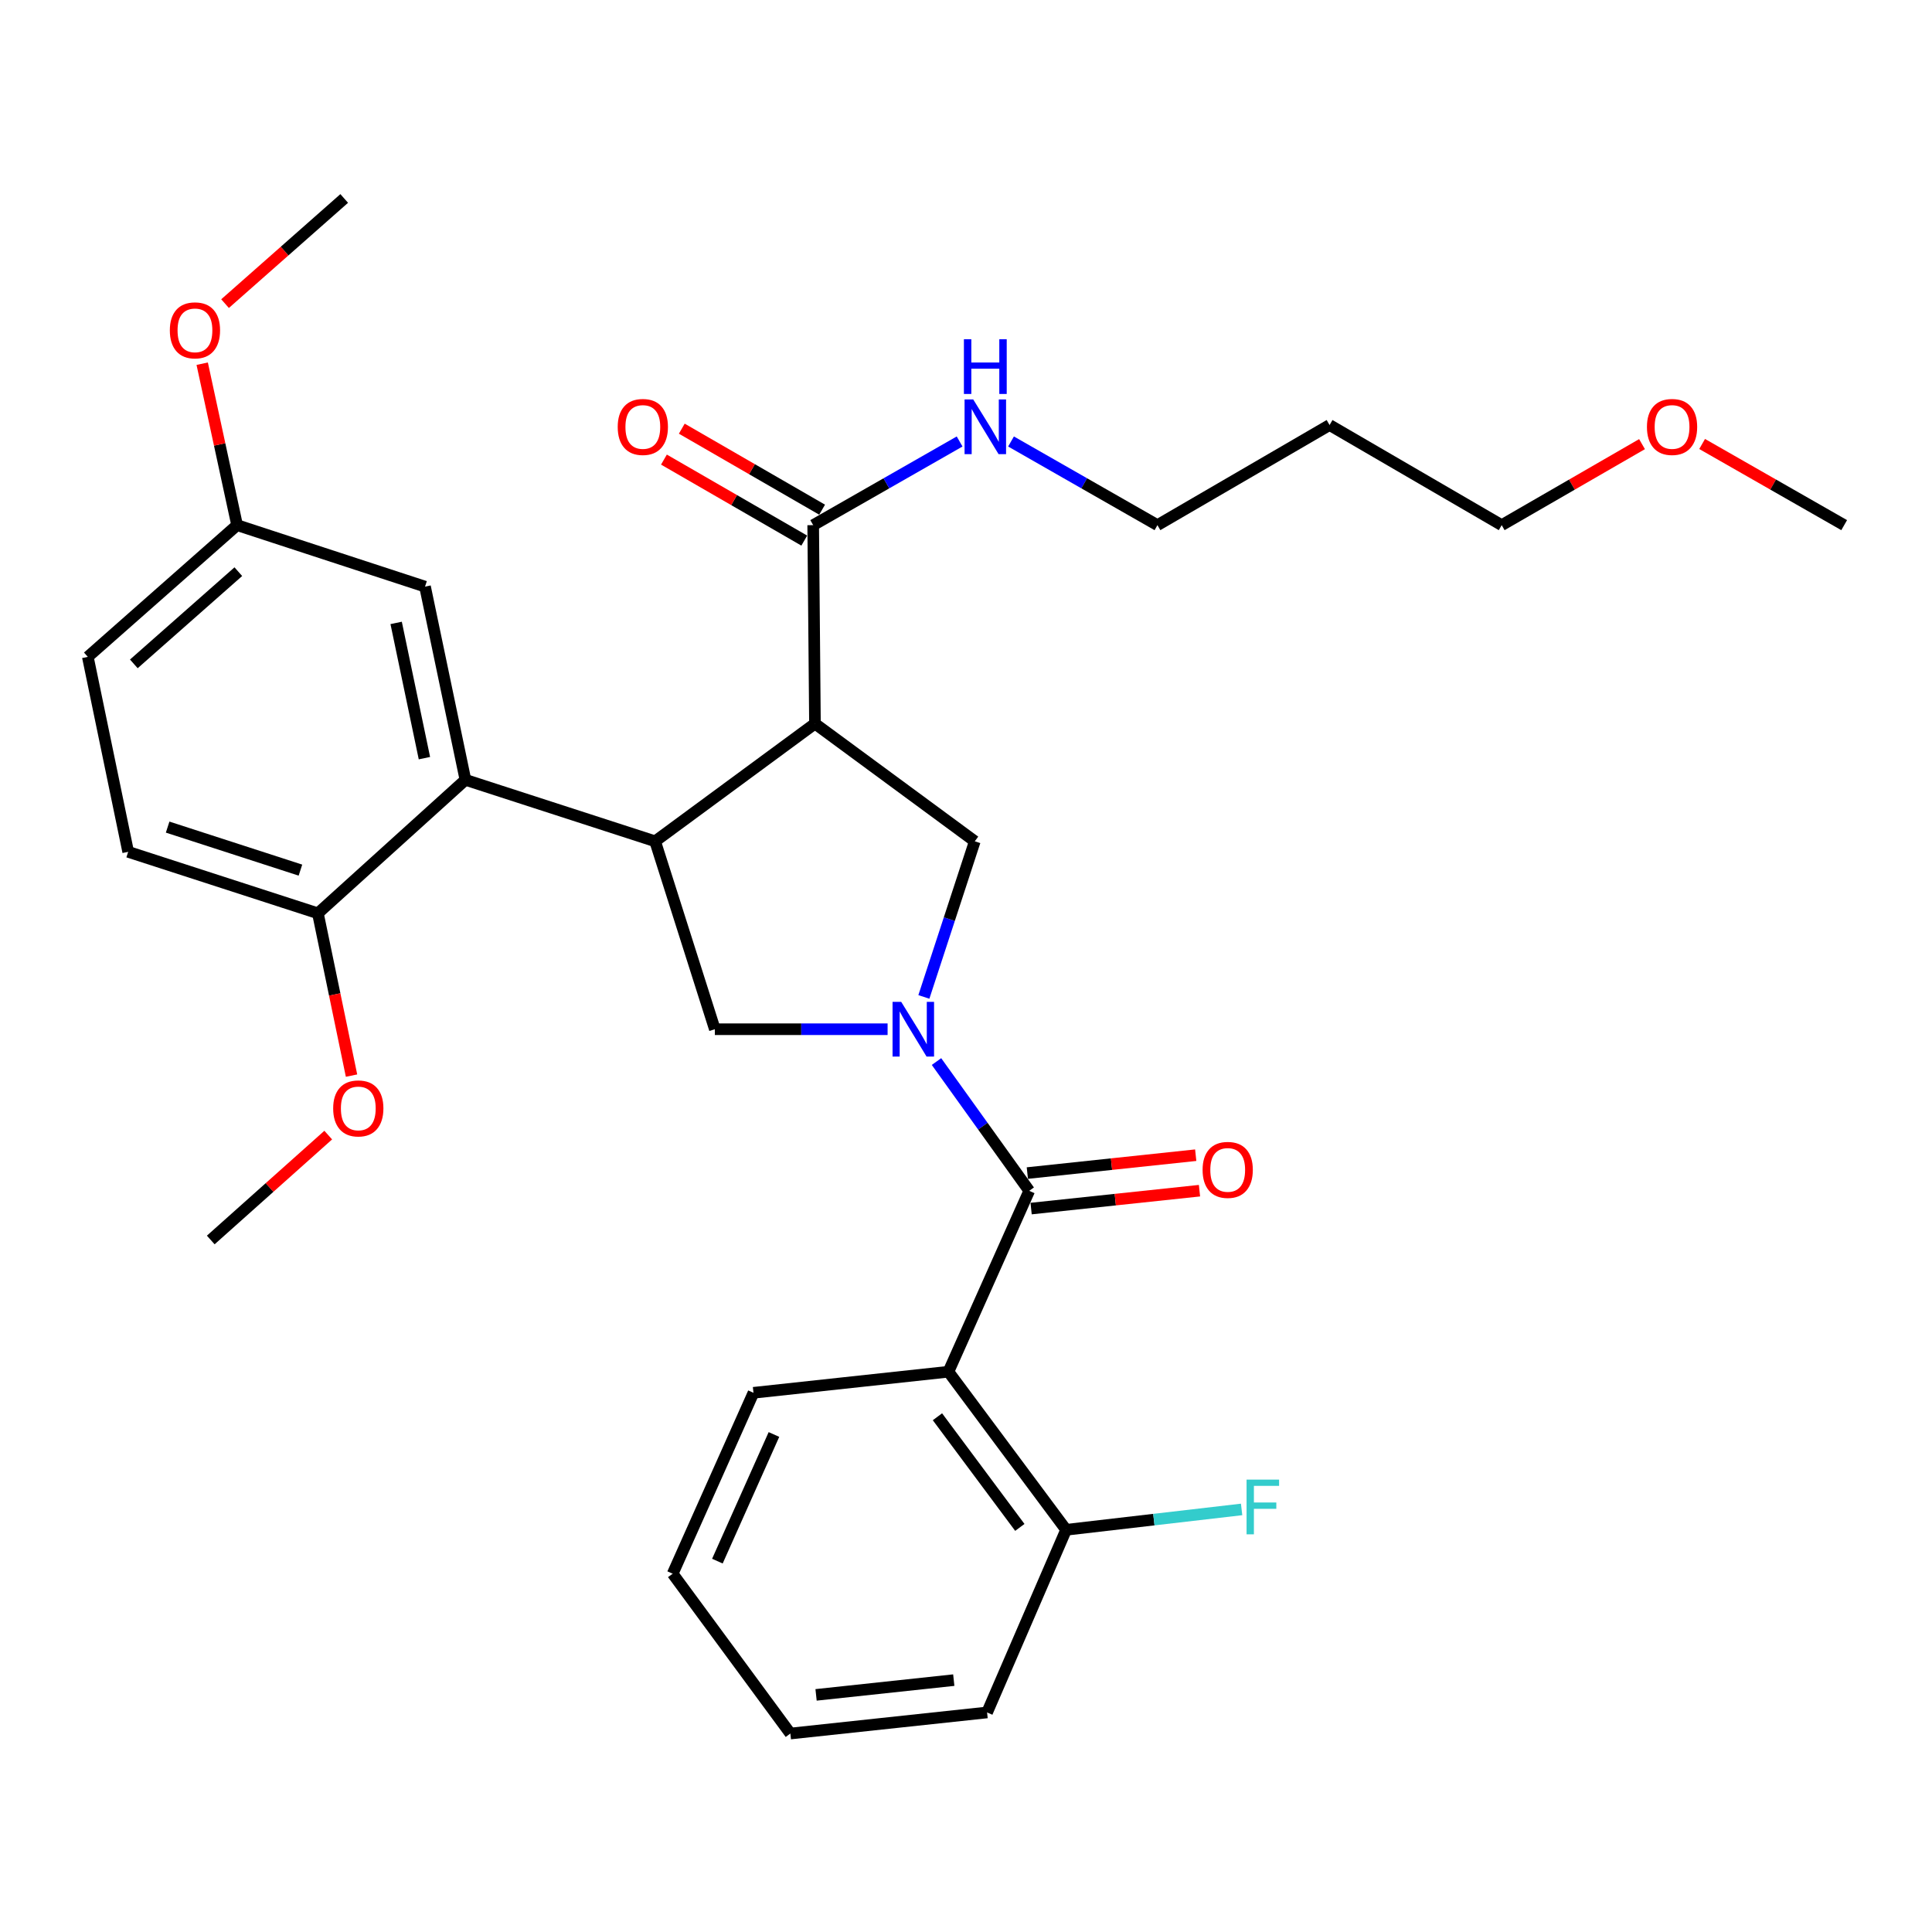 <?xml version='1.0' encoding='iso-8859-1'?>
<svg version='1.1' baseProfile='full'
              xmlns='http://www.w3.org/2000/svg'
                      xmlns:rdkit='http://www.rdkit.org/xml'
                      xmlns:xlink='http://www.w3.org/1999/xlink'
                  xml:space='preserve'
width='1000px' height='1000px' viewBox='0 0 1000 1000'>
<!-- END OF HEADER -->
<rect style='opacity:1.0;fill:#FFFFFF;stroke:none' width='1000' height='1000' x='0' y='0'> </rect>
<path class='bond-0' d='M 490.905,710.007 L 551.819,791.821' style='fill:none;fill-rule:evenodd;stroke:#000000;stroke-width:6px;stroke-linecap:butt;stroke-linejoin:miter;stroke-opacity:1' />
<path class='bond-0' d='M 485.221,733.313 L 527.861,790.583' style='fill:none;fill-rule:evenodd;stroke:#000000;stroke-width:6px;stroke-linecap:butt;stroke-linejoin:miter;stroke-opacity:1' />
<path class='bond-1' d='M 490.905,710.007 L 389.998,720.908' style='fill:none;fill-rule:evenodd;stroke:#000000;stroke-width:6px;stroke-linecap:butt;stroke-linejoin:miter;stroke-opacity:1' />
<path class='bond-2' d='M 490.905,710.007 L 532.726,616.367' style='fill:none;fill-rule:evenodd;stroke:#000000;stroke-width:6px;stroke-linecap:butt;stroke-linejoin:miter;stroke-opacity:1' />
<path class='bond-3' d='M 459.417,532.726 L 414.709,532.726' style='fill:none;fill-rule:evenodd;stroke:#0000FF;stroke-width:6px;stroke-linecap:butt;stroke-linejoin:miter;stroke-opacity:1' />
<path class='bond-3' d='M 414.709,532.726 L 370.001,532.726' style='fill:none;fill-rule:evenodd;stroke:#000000;stroke-width:6px;stroke-linecap:butt;stroke-linejoin:miter;stroke-opacity:1' />
<path class='bond-4' d='M 484.729,549.459 L 508.727,582.913' style='fill:none;fill-rule:evenodd;stroke:#0000FF;stroke-width:6px;stroke-linecap:butt;stroke-linejoin:miter;stroke-opacity:1' />
<path class='bond-4' d='M 508.727,582.913 L 532.726,616.367' style='fill:none;fill-rule:evenodd;stroke:#000000;stroke-width:6px;stroke-linecap:butt;stroke-linejoin:miter;stroke-opacity:1' />
<path class='bond-5' d='M 478.195,516.007 L 491.371,475.73' style='fill:none;fill-rule:evenodd;stroke:#0000FF;stroke-width:6px;stroke-linecap:butt;stroke-linejoin:miter;stroke-opacity:1' />
<path class='bond-5' d='M 491.371,475.73 L 504.548,435.452' style='fill:none;fill-rule:evenodd;stroke:#000000;stroke-width:6px;stroke-linecap:butt;stroke-linejoin:miter;stroke-opacity:1' />
<path class='bond-6' d='M 533.701,625.554 L 577.277,620.926' style='fill:none;fill-rule:evenodd;stroke:#000000;stroke-width:6px;stroke-linecap:butt;stroke-linejoin:miter;stroke-opacity:1' />
<path class='bond-6' d='M 577.277,620.926 L 620.853,616.297' style='fill:none;fill-rule:evenodd;stroke:#FF0000;stroke-width:6px;stroke-linecap:butt;stroke-linejoin:miter;stroke-opacity:1' />
<path class='bond-6' d='M 531.75,607.18 L 575.326,602.551' style='fill:none;fill-rule:evenodd;stroke:#000000;stroke-width:6px;stroke-linecap:butt;stroke-linejoin:miter;stroke-opacity:1' />
<path class='bond-6' d='M 575.326,602.551 L 618.902,597.923' style='fill:none;fill-rule:evenodd;stroke:#FF0000;stroke-width:6px;stroke-linecap:butt;stroke-linejoin:miter;stroke-opacity:1' />
<path class='bond-7' d='M 551.819,791.821 L 597.238,786.55' style='fill:none;fill-rule:evenodd;stroke:#000000;stroke-width:6px;stroke-linecap:butt;stroke-linejoin:miter;stroke-opacity:1' />
<path class='bond-7' d='M 597.238,786.55 L 642.657,781.28' style='fill:none;fill-rule:evenodd;stroke:#33CCCC;stroke-width:6px;stroke-linecap:butt;stroke-linejoin:miter;stroke-opacity:1' />
<path class='bond-8' d='M 551.819,791.821 L 510.912,886.364' style='fill:none;fill-rule:evenodd;stroke:#000000;stroke-width:6px;stroke-linecap:butt;stroke-linejoin:miter;stroke-opacity:1' />
<path class='bond-9' d='M 370.001,532.726 L 339.092,435.452' style='fill:none;fill-rule:evenodd;stroke:#000000;stroke-width:6px;stroke-linecap:butt;stroke-linejoin:miter;stroke-opacity:1' />
<path class='bond-10' d='M 504.548,435.452 L 421.82,374.548' style='fill:none;fill-rule:evenodd;stroke:#000000;stroke-width:6px;stroke-linecap:butt;stroke-linejoin:miter;stroke-opacity:1' />
<path class='bond-11' d='M 421.82,374.548 L 420.906,271.814' style='fill:none;fill-rule:evenodd;stroke:#000000;stroke-width:6px;stroke-linecap:butt;stroke-linejoin:miter;stroke-opacity:1' />
<path class='bond-12' d='M 421.82,374.548 L 339.092,435.452' style='fill:none;fill-rule:evenodd;stroke:#000000;stroke-width:6px;stroke-linecap:butt;stroke-linejoin:miter;stroke-opacity:1' />
<path class='bond-13' d='M 339.092,435.452 L 240.905,403.64' style='fill:none;fill-rule:evenodd;stroke:#000000;stroke-width:6px;stroke-linecap:butt;stroke-linejoin:miter;stroke-opacity:1' />
<path class='bond-14' d='M 688.183,219.995 L 599.09,271.814' style='fill:none;fill-rule:evenodd;stroke:#000000;stroke-width:6px;stroke-linecap:butt;stroke-linejoin:miter;stroke-opacity:1' />
<path class='bond-15' d='M 688.183,219.995 L 777.275,271.814' style='fill:none;fill-rule:evenodd;stroke:#000000;stroke-width:6px;stroke-linecap:butt;stroke-linejoin:miter;stroke-opacity:1' />
<path class='bond-16' d='M 420.906,271.814 L 458.8,250.162' style='fill:none;fill-rule:evenodd;stroke:#000000;stroke-width:6px;stroke-linecap:butt;stroke-linejoin:miter;stroke-opacity:1' />
<path class='bond-16' d='M 458.8,250.162 L 496.693,228.511' style='fill:none;fill-rule:evenodd;stroke:#0000FF;stroke-width:6px;stroke-linecap:butt;stroke-linejoin:miter;stroke-opacity:1' />
<path class='bond-17' d='M 425.525,263.813 L 389.209,242.847' style='fill:none;fill-rule:evenodd;stroke:#000000;stroke-width:6px;stroke-linecap:butt;stroke-linejoin:miter;stroke-opacity:1' />
<path class='bond-17' d='M 389.209,242.847 L 352.892,221.881' style='fill:none;fill-rule:evenodd;stroke:#FF0000;stroke-width:6px;stroke-linecap:butt;stroke-linejoin:miter;stroke-opacity:1' />
<path class='bond-17' d='M 416.287,279.815 L 379.971,258.849' style='fill:none;fill-rule:evenodd;stroke:#000000;stroke-width:6px;stroke-linecap:butt;stroke-linejoin:miter;stroke-opacity:1' />
<path class='bond-17' d='M 379.971,258.849 L 343.654,237.884' style='fill:none;fill-rule:evenodd;stroke:#FF0000;stroke-width:6px;stroke-linecap:butt;stroke-linejoin:miter;stroke-opacity:1' />
<path class='bond-18' d='M 523.304,228.511 L 561.197,250.162' style='fill:none;fill-rule:evenodd;stroke:#0000FF;stroke-width:6px;stroke-linecap:butt;stroke-linejoin:miter;stroke-opacity:1' />
<path class='bond-18' d='M 561.197,250.162 L 599.09,271.814' style='fill:none;fill-rule:evenodd;stroke:#000000;stroke-width:6px;stroke-linecap:butt;stroke-linejoin:miter;stroke-opacity:1' />
<path class='bond-19' d='M 849.908,229.883 L 813.591,250.848' style='fill:none;fill-rule:evenodd;stroke:#FF0000;stroke-width:6px;stroke-linecap:butt;stroke-linejoin:miter;stroke-opacity:1' />
<path class='bond-19' d='M 813.591,250.848 L 777.275,271.814' style='fill:none;fill-rule:evenodd;stroke:#000000;stroke-width:6px;stroke-linecap:butt;stroke-linejoin:miter;stroke-opacity:1' />
<path class='bond-20' d='M 881.019,229.802 L 917.782,250.808' style='fill:none;fill-rule:evenodd;stroke:#FF0000;stroke-width:6px;stroke-linecap:butt;stroke-linejoin:miter;stroke-opacity:1' />
<path class='bond-20' d='M 917.782,250.808 L 954.545,271.814' style='fill:none;fill-rule:evenodd;stroke:#000000;stroke-width:6px;stroke-linecap:butt;stroke-linejoin:miter;stroke-opacity:1' />
<path class='bond-21' d='M 122.721,271.814 L 45.455,339.995' style='fill:none;fill-rule:evenodd;stroke:#000000;stroke-width:6px;stroke-linecap:butt;stroke-linejoin:miter;stroke-opacity:1' />
<path class='bond-21' d='M 123.357,295.896 L 69.27,343.623' style='fill:none;fill-rule:evenodd;stroke:#000000;stroke-width:6px;stroke-linecap:butt;stroke-linejoin:miter;stroke-opacity:1' />
<path class='bond-22' d='M 122.721,271.814 L 219.995,303.636' style='fill:none;fill-rule:evenodd;stroke:#000000;stroke-width:6px;stroke-linecap:butt;stroke-linejoin:miter;stroke-opacity:1' />
<path class='bond-23' d='M 122.721,271.814 L 113.689,230.03' style='fill:none;fill-rule:evenodd;stroke:#000000;stroke-width:6px;stroke-linecap:butt;stroke-linejoin:miter;stroke-opacity:1' />
<path class='bond-23' d='M 113.689,230.03 L 104.656,188.247' style='fill:none;fill-rule:evenodd;stroke:#FF0000;stroke-width:6px;stroke-linecap:butt;stroke-linejoin:miter;stroke-opacity:1' />
<path class='bond-24' d='M 45.455,339.995 L 66.344,440.913' style='fill:none;fill-rule:evenodd;stroke:#000000;stroke-width:6px;stroke-linecap:butt;stroke-linejoin:miter;stroke-opacity:1' />
<path class='bond-25' d='M 66.344,440.913 L 164.542,472.725' style='fill:none;fill-rule:evenodd;stroke:#000000;stroke-width:6px;stroke-linecap:butt;stroke-linejoin:miter;stroke-opacity:1' />
<path class='bond-25' d='M 86.769,428.107 L 155.507,450.375' style='fill:none;fill-rule:evenodd;stroke:#000000;stroke-width:6px;stroke-linecap:butt;stroke-linejoin:miter;stroke-opacity:1' />
<path class='bond-26' d='M 164.542,472.725 L 240.905,403.64' style='fill:none;fill-rule:evenodd;stroke:#000000;stroke-width:6px;stroke-linecap:butt;stroke-linejoin:miter;stroke-opacity:1' />
<path class='bond-27' d='M 164.542,472.725 L 173.246,514.731' style='fill:none;fill-rule:evenodd;stroke:#000000;stroke-width:6px;stroke-linecap:butt;stroke-linejoin:miter;stroke-opacity:1' />
<path class='bond-27' d='M 173.246,514.731 L 181.951,556.736' style='fill:none;fill-rule:evenodd;stroke:#FF0000;stroke-width:6px;stroke-linecap:butt;stroke-linejoin:miter;stroke-opacity:1' />
<path class='bond-28' d='M 240.905,403.64 L 219.995,303.636' style='fill:none;fill-rule:evenodd;stroke:#000000;stroke-width:6px;stroke-linecap:butt;stroke-linejoin:miter;stroke-opacity:1' />
<path class='bond-28' d='M 219.682,392.421 L 205.045,322.418' style='fill:none;fill-rule:evenodd;stroke:#000000;stroke-width:6px;stroke-linecap:butt;stroke-linejoin:miter;stroke-opacity:1' />
<path class='bond-29' d='M 169.893,587.525 L 139.491,614.67' style='fill:none;fill-rule:evenodd;stroke:#FF0000;stroke-width:6px;stroke-linecap:butt;stroke-linejoin:miter;stroke-opacity:1' />
<path class='bond-29' d='M 139.491,614.67 L 109.089,641.814' style='fill:none;fill-rule:evenodd;stroke:#000000;stroke-width:6px;stroke-linecap:butt;stroke-linejoin:miter;stroke-opacity:1' />
<path class='bond-30' d='M 116.483,157.16 L 147.324,129.942' style='fill:none;fill-rule:evenodd;stroke:#FF0000;stroke-width:6px;stroke-linecap:butt;stroke-linejoin:miter;stroke-opacity:1' />
<path class='bond-30' d='M 147.324,129.942 L 178.164,102.724' style='fill:none;fill-rule:evenodd;stroke:#000000;stroke-width:6px;stroke-linecap:butt;stroke-linejoin:miter;stroke-opacity:1' />
<path class='bond-31' d='M 389.998,720.908 L 348.177,814.548' style='fill:none;fill-rule:evenodd;stroke:#000000;stroke-width:6px;stroke-linecap:butt;stroke-linejoin:miter;stroke-opacity:1' />
<path class='bond-31' d='M 400.596,742.489 L 371.321,808.037' style='fill:none;fill-rule:evenodd;stroke:#000000;stroke-width:6px;stroke-linecap:butt;stroke-linejoin:miter;stroke-opacity:1' />
<path class='bond-32' d='M 510.912,886.364 L 409.091,897.276' style='fill:none;fill-rule:evenodd;stroke:#000000;stroke-width:6px;stroke-linecap:butt;stroke-linejoin:miter;stroke-opacity:1' />
<path class='bond-32' d='M 493.67,869.628 L 422.395,877.267' style='fill:none;fill-rule:evenodd;stroke:#000000;stroke-width:6px;stroke-linecap:butt;stroke-linejoin:miter;stroke-opacity:1' />
<path class='bond-33' d='M 348.177,814.548 L 409.091,897.276' style='fill:none;fill-rule:evenodd;stroke:#000000;stroke-width:6px;stroke-linecap:butt;stroke-linejoin:miter;stroke-opacity:1' />
<path  class='atom-1' d='M 466.465 518.566
L 475.745 533.566
Q 476.665 535.046, 478.145 537.726
Q 479.625 540.406, 479.705 540.566
L 479.705 518.566
L 483.465 518.566
L 483.465 546.886
L 479.585 546.886
L 469.625 530.486
Q 468.465 528.566, 467.225 526.366
Q 466.025 524.166, 465.665 523.486
L 465.665 546.886
L 461.985 546.886
L 461.985 518.566
L 466.465 518.566
' fill='#0000FF'/>
<path  class='atom-3' d='M 622.46 605.535
Q 622.46 598.735, 625.82 594.935
Q 629.18 591.135, 635.46 591.135
Q 641.74 591.135, 645.1 594.935
Q 648.46 598.735, 648.46 605.535
Q 648.46 612.415, 645.06 616.335
Q 641.66 620.215, 635.46 620.215
Q 629.22 620.215, 625.82 616.335
Q 622.46 612.455, 622.46 605.535
M 635.46 617.015
Q 639.78 617.015, 642.1 614.135
Q 644.46 611.215, 644.46 605.535
Q 644.46 599.975, 642.1 597.175
Q 639.78 594.335, 635.46 594.335
Q 631.14 594.335, 628.78 597.135
Q 626.46 599.935, 626.46 605.535
Q 626.46 611.255, 628.78 614.135
Q 631.14 617.015, 635.46 617.015
' fill='#FF0000'/>
<path  class='atom-5' d='M 645.22 765.845
L 662.06 765.845
L 662.06 769.085
L 649.02 769.085
L 649.02 777.685
L 660.62 777.685
L 660.62 780.965
L 649.02 780.965
L 649.02 794.165
L 645.22 794.165
L 645.22 765.845
' fill='#33CCCC'/>
<path  class='atom-12' d='M 503.738 206.748
L 513.018 221.748
Q 513.938 223.228, 515.418 225.908
Q 516.898 228.588, 516.978 228.748
L 516.978 206.748
L 520.738 206.748
L 520.738 235.068
L 516.858 235.068
L 506.898 218.668
Q 505.738 216.748, 504.498 214.548
Q 503.298 212.348, 502.938 211.668
L 502.938 235.068
L 499.258 235.068
L 499.258 206.748
L 503.738 206.748
' fill='#0000FF'/>
<path  class='atom-12' d='M 498.918 175.596
L 502.758 175.596
L 502.758 187.636
L 517.238 187.636
L 517.238 175.596
L 521.078 175.596
L 521.078 203.916
L 517.238 203.916
L 517.238 190.836
L 502.758 190.836
L 502.758 203.916
L 498.918 203.916
L 498.918 175.596
' fill='#0000FF'/>
<path  class='atom-13' d='M 319.728 220.988
Q 319.728 214.188, 323.088 210.388
Q 326.448 206.588, 332.728 206.588
Q 339.008 206.588, 342.368 210.388
Q 345.728 214.188, 345.728 220.988
Q 345.728 227.868, 342.328 231.788
Q 338.928 235.668, 332.728 235.668
Q 326.488 235.668, 323.088 231.788
Q 319.728 227.908, 319.728 220.988
M 332.728 232.468
Q 337.048 232.468, 339.368 229.588
Q 341.728 226.668, 341.728 220.988
Q 341.728 215.428, 339.368 212.628
Q 337.048 209.788, 332.728 209.788
Q 328.408 209.788, 326.048 212.588
Q 323.728 215.388, 323.728 220.988
Q 323.728 226.708, 326.048 229.588
Q 328.408 232.468, 332.728 232.468
' fill='#FF0000'/>
<path  class='atom-14' d='M 852.453 220.988
Q 852.453 214.188, 855.813 210.388
Q 859.173 206.588, 865.453 206.588
Q 871.733 206.588, 875.093 210.388
Q 878.453 214.188, 878.453 220.988
Q 878.453 227.868, 875.053 231.788
Q 871.653 235.668, 865.453 235.668
Q 859.213 235.668, 855.813 231.788
Q 852.453 227.908, 852.453 220.988
M 865.453 232.468
Q 869.773 232.468, 872.093 229.588
Q 874.453 226.668, 874.453 220.988
Q 874.453 215.428, 872.093 212.628
Q 869.773 209.788, 865.453 209.788
Q 861.133 209.788, 858.773 212.588
Q 856.453 215.388, 856.453 220.988
Q 856.453 226.708, 858.773 229.588
Q 861.133 232.468, 865.453 232.468
' fill='#FF0000'/>
<path  class='atom-21' d='M 172.452 573.713
Q 172.452 566.913, 175.812 563.113
Q 179.172 559.313, 185.452 559.313
Q 191.732 559.313, 195.092 563.113
Q 198.452 566.913, 198.452 573.713
Q 198.452 580.593, 195.052 584.513
Q 191.652 588.393, 185.452 588.393
Q 179.212 588.393, 175.812 584.513
Q 172.452 580.633, 172.452 573.713
M 185.452 585.193
Q 189.772 585.193, 192.092 582.313
Q 194.452 579.393, 194.452 573.713
Q 194.452 568.153, 192.092 565.353
Q 189.772 562.513, 185.452 562.513
Q 181.132 562.513, 178.772 565.313
Q 176.452 568.113, 176.452 573.713
Q 176.452 579.433, 178.772 582.313
Q 181.132 585.193, 185.452 585.193
' fill='#FF0000'/>
<path  class='atom-23' d='M 87.907 170.986
Q 87.907 164.186, 91.267 160.386
Q 94.627 156.586, 100.907 156.586
Q 107.187 156.586, 110.547 160.386
Q 113.907 164.186, 113.907 170.986
Q 113.907 177.866, 110.507 181.786
Q 107.107 185.666, 100.907 185.666
Q 94.667 185.666, 91.267 181.786
Q 87.907 177.906, 87.907 170.986
M 100.907 182.466
Q 105.227 182.466, 107.547 179.586
Q 109.907 176.666, 109.907 170.986
Q 109.907 165.426, 107.547 162.626
Q 105.227 159.786, 100.907 159.786
Q 96.587 159.786, 94.227 162.586
Q 91.907 165.386, 91.907 170.986
Q 91.907 176.706, 94.227 179.586
Q 96.587 182.466, 100.907 182.466
' fill='#FF0000'/>
</svg>
